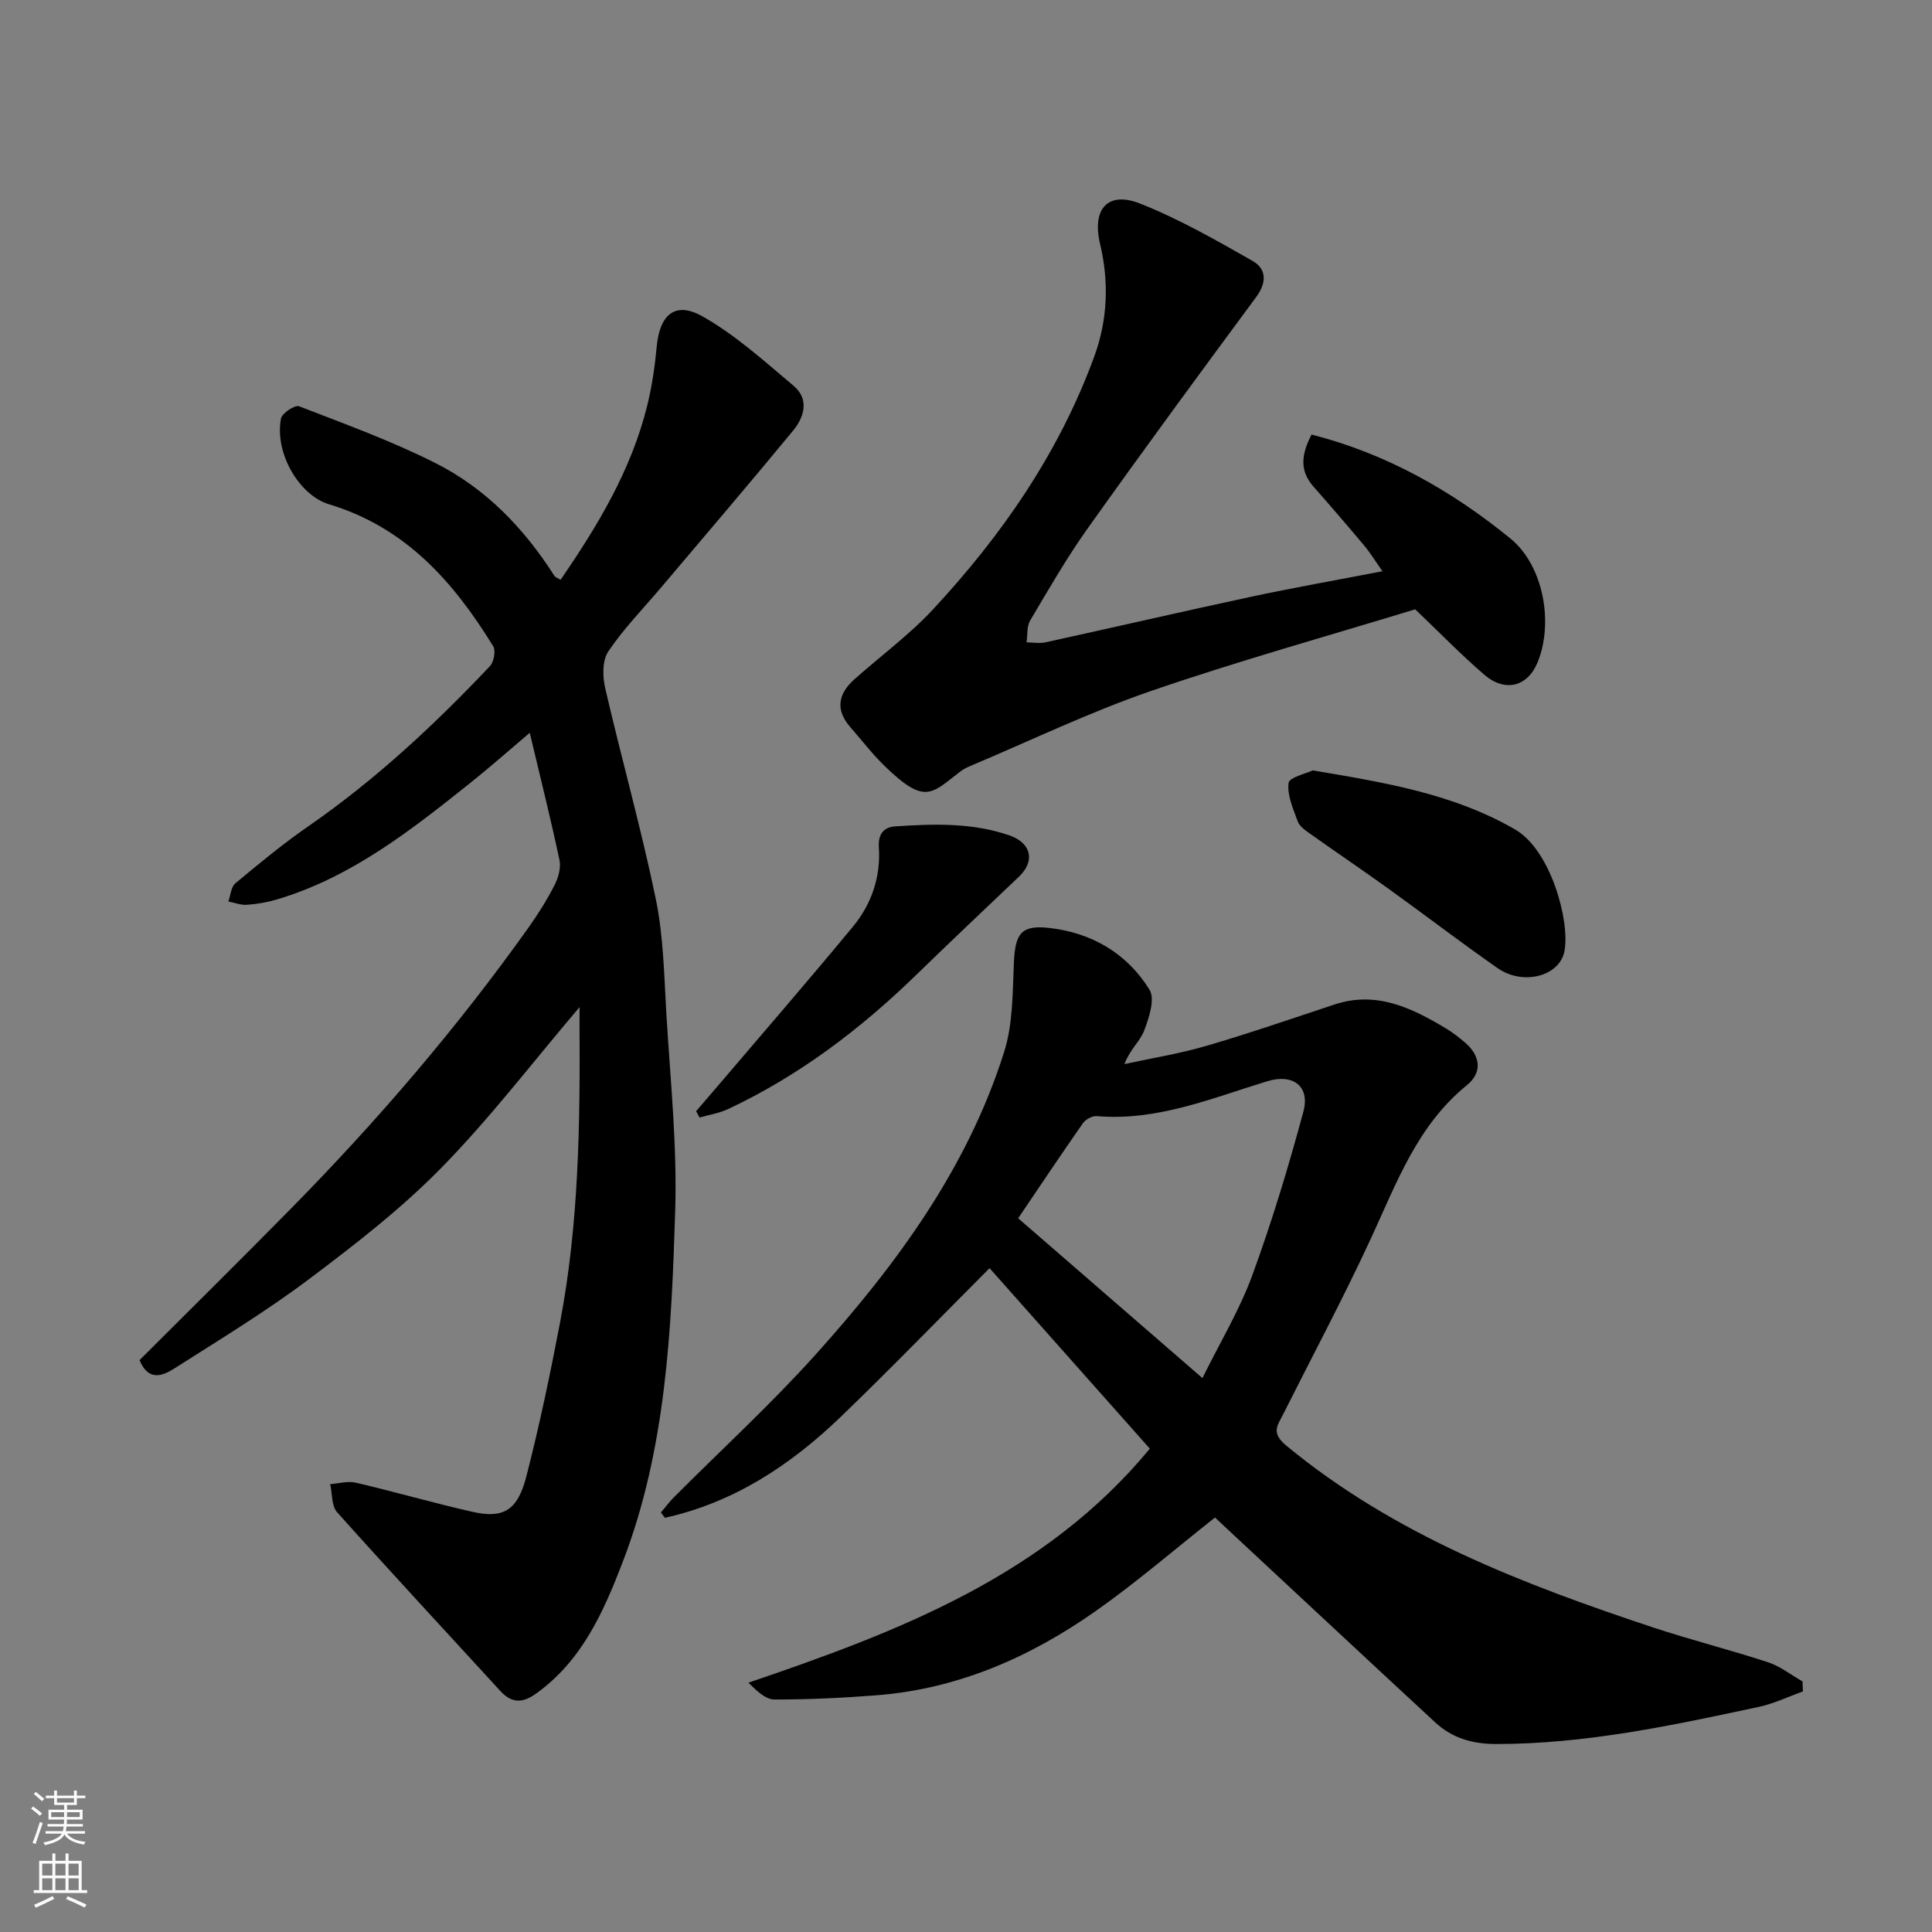 <svg enable-background="new 0 0 400 400" viewBox="0 0 400 400" xmlns="http://www.w3.org/2000/svg"><rect x="0" y="0" width="400" height="400" fill="#808080" stroke="none"/><g fill="#010000"><path d="m120 208.5c-9.75 11.46-18.53 22.99-28.6 33.26-8.35 8.52-17.93 15.94-27.5 23.13-8.84 6.64-18.35 12.42-27.7 18.37-2.37 1.51-5.41 2.94-7.31-1.66 10.36-10.35 20.89-20.74 31.26-31.28 17.92-18.2 34.52-37.53 49.33-58.36 1.98-2.79 3.81-5.72 5.36-8.76.77-1.52 1.33-3.57.99-5.16-1.82-8.58-3.96-17.08-6.15-26.32-4.34 3.67-8.25 7.14-12.33 10.39-12.27 9.79-24.6 19.52-40.01 24.11-2.02.6-4.14.96-6.24 1.11-1.25.09-2.55-.44-3.82-.69.46-1.28.55-3.01 1.45-3.76 4.91-4.08 9.84-8.17 15.09-11.8 13.85-9.58 26.08-20.97 37.61-33.16.82-.87 1.25-3.19.69-4.11-8.22-13.36-18.15-24.64-34.02-29.41-6.05-1.82-11.29-10.45-9.93-17.74.21-1.1 2.89-2.88 3.74-2.55 9.51 3.67 19.14 7.18 28.22 11.75 10.4 5.23 18.36 13.49 24.63 23.33.23.36.78.52 1.3.85 7.74-11.25 14.67-22.79 17.95-36.11.97-3.94 1.57-8 1.94-12.04.6-6.72 3.79-9.6 9.47-6.4 6.83 3.84 12.8 9.28 18.86 14.36 3.33 2.79 2.24 6.49-.08 9.31-8.98 10.91-18.18 21.64-27.3 32.44-3.71 4.39-7.78 8.55-10.97 13.29-1.25 1.86-1.19 5.18-.63 7.59 3.37 14.57 7.44 28.99 10.47 43.62 1.59 7.68 1.72 15.68 2.18 23.56.81 13.69 2.27 27.42 1.84 41.09-.77 24.55-1.86 49.21-10.83 72.56-3.99 10.39-8.47 20.55-18.03 27.37-2.82 2.01-5.04 1.94-7.36-.6-11.27-12.31-22.64-24.54-33.77-36.98-1.18-1.32-.99-3.86-1.44-5.83 1.77-.12 3.65-.68 5.3-.3 8.07 1.89 16.04 4.2 24.12 6.03 6.42 1.45 9.36-.23 11.18-7.27 2.72-10.54 4.95-21.22 6.99-31.91 3.92-20.54 4.17-41.35 4.03-62.17.01-.96.02-1.92.02-3.15z"/><path d="m373.27 350.2c-3.06 1.09-6.05 2.54-9.21 3.21-17.94 3.84-35.87 7.69-54.38 7.67-4.89-.01-9.06-1.25-12.56-4.5-14.45-13.37-28.84-26.81-43.26-40.23-.84-.78-1.67-1.58-2.3-2.17-8.37 6.61-16.31 13.48-24.86 19.48-13.52 9.48-28.38 15.99-45.09 17.32-7.08.56-14.19.89-21.28.88-1.79 0-3.59-1.69-5.37-3.48 31.22-10.61 61.39-22.17 83.1-48.45-11.29-12.72-22.52-25.37-33.18-37.37-10.38 10.4-20.42 20.77-30.81 30.78-10.4 10.01-22.18 17.76-36.41 20.9-.27-.37-.55-.73-.82-1.1.91-1.07 1.74-2.21 2.73-3.19 9.76-9.79 19.99-19.16 29.23-29.43 16.7-18.56 31.47-38.56 39.1-62.74 1.84-5.82 1.74-12.33 2.02-18.55.27-5.89 1.47-7.75 7.22-7.12 8.84.97 16.2 5.25 20.86 12.82 1.18 1.91-.11 5.8-1.12 8.46-.82 2.17-2.92 3.86-4.08 6.92 5.68-1.24 11.45-2.16 17.02-3.79 8.89-2.6 17.65-5.63 26.44-8.54 8.69-2.88 15.99.67 23.12 4.95 1.4.84 2.7 1.86 3.94 2.92 3.22 2.76 3.62 6.2.38 8.83-10.22 8.29-14.5 20.11-19.76 31.5-5.74 12.43-12.2 24.52-18.34 36.75-1.15 2.29-2.49 3.73.77 6.42 22.4 18.47 48.82 28.6 75.84 37.58 7.87 2.61 15.93 4.63 23.81 7.21 2.55.84 4.79 2.62 7.17 3.98.02.69.05 1.38.08 2.08zm-124.32-64.88c3.67-7.44 7.68-14.07 10.3-21.22 4.08-11.12 7.51-22.5 10.6-33.94 1.43-5.3-2.18-7.91-7.44-6.31-11.55 3.52-22.83 8.3-35.34 7.23-.92-.08-2.29.66-2.85 1.45-4.55 6.51-8.96 13.11-13.42 19.7 12.85 11.14 25.38 22.01 38.15 33.09z"/><path d="m293 126.15c-18.19 5.56-36.67 10.7-54.78 16.94-12.71 4.38-24.91 10.27-37.33 15.5-.75.31-1.49.7-2.13 1.19-5.92 4.56-7.25 6.96-15.68-1.26-2.53-2.46-4.68-5.3-7.02-7.96-3.15-3.58-2.54-6.9.81-9.89 5.4-4.83 11.32-9.16 16.23-14.43 14.35-15.42 26.22-32.58 33.49-52.53 2.73-7.48 3.04-15.35 1.17-23.21-1.72-7.21 1.57-11 8.27-8.36 8.08 3.19 15.72 7.57 23.3 11.88 2.89 1.65 2.99 4.45.74 7.49-11.75 15.88-23.43 31.8-34.88 47.89-4.34 6.1-8.09 12.63-11.91 19.08-.72 1.22-.52 2.99-.74 4.51 1.32.01 2.69.27 3.95-.01 14.14-3.1 28.25-6.36 42.41-9.4 8.72-1.87 17.52-3.42 27.32-5.31-1.45-2.06-2.46-3.74-3.7-5.22-3.48-4.16-7.02-8.27-10.61-12.34-2.99-3.39-2.38-6.85-.37-10.74 15.47 3.94 29 11.6 41.17 21.52 6.9 5.63 8.97 17.52 5.62 25.67-2.08 5.04-6.75 6.22-11.04 2.52-4.83-4.16-9.29-8.76-14.29-13.53z"/><path d="m271.79 159.5c15.16 2.56 29.12 4.85 41.91 12.24 7.35 4.25 11.37 18.89 10.21 25.15-.97 5.23-8.56 7.25-13.87 3.54-7.61-5.32-14.99-10.97-22.53-16.4-5.42-3.9-10.95-7.63-16.39-11.5-.94-.66-2.07-1.46-2.43-2.45-.94-2.59-2.22-5.41-1.91-7.96.14-1.18 3.65-1.96 5.01-2.62z"/><path d="m144.12 230.06c1.37-1.59 2.74-3.17 4.1-4.77 9.48-11.13 19.06-22.18 28.38-33.45 3.84-4.65 5.76-10.27 5.36-16.4-.18-2.72.97-4.19 3.43-4.35 7.94-.53 15.88-.79 23.58 1.86 4.55 1.57 5.4 5.31 2.01 8.54-7.08 6.74-14.19 13.45-21.2 20.27-11.59 11.28-24.32 20.94-39.01 27.85-1.85.87-3.95 1.19-5.94 1.76-.25-.43-.48-.87-.71-1.31z"/></g><path d="m6.44 374.46.42-.45c.65.47 1.27.95 1.85 1.44l-.45.49c-.65-.56-1.25-1.06-1.82-1.48m.93 7.33-.63-.26c.55-1.36 1.05-2.8 1.52-4.33.19.1.38.19.59.27-.46 1.29-.95 2.73-1.48 4.32m-.38-10.38.44-.42c.43.34 1.01.82 1.74 1.44l-.49.49c-.53-.51-1.09-1.01-1.69-1.51m2.5.35h1.72v-1.04h.59v1.04h3.52v-1.04h.59v1.04h1.75v.53h-1.75v1.42h-2.03v.97h3.22v2.03h-3.24c0 .35-.01.66-.03.93h3.32v.53h-3.37c-.03.27-.08.58-.15.94h3.96v.53h-3.71c.67.92 1.93 1.48 3.79 1.68-.13.24-.23.44-.29.59-2.13-.38-3.48-1.08-4.04-2.12-.43.97-1.77 1.72-4.03 2.23-.09-.19-.2-.37-.33-.55 2.1-.42 3.37-1.03 3.81-1.83h-3.36v-.53h3.58c.08-.29.13-.61.16-.94h-3.33v-.53h3.39c.02-.27.04-.58.04-.93h-3.23v-2.03h3.25v-.97h-2.07v-1.42h-1.73zm1.12 3.44v1h2.65c.01-.3.02-.44.01-.4v-.25-.35zm1.19-2h3.52v-.91h-3.52zm4.71 2h-2.63v.59c0 .15-.01.28-.01.4h2.64z" fill="#fafbfa"/><path d="m13.56 383.74h.63v1.52h2.72v6.07h1.13v.6h-11.06v-.6h1.13v-6.07h2.73v-1.52h.63v1.52h2.1v-1.52zm-2.69 8.83.38.56c-1.24.63-2.53 1.25-3.85 1.85-.1-.21-.21-.42-.34-.63 1.36-.55 2.63-1.15 3.81-1.78m-2.13-4.27h2.1v-2.45h-2.1zm0 3.04h2.1v-2.46h-2.1zm2.72-3.04h2.1v-2.45h-2.1zm0 3.04h2.1v-2.46h-2.1zm6.07 3.6c-1.41-.71-2.7-1.3-3.86-1.78l.35-.56c1.45.62 2.75 1.19 3.88 1.72zm-1.25-9.09h-2.1v2.45h2.1zm-2.09 5.49h2.1v-2.46h-2.1z" fill="#fafbfa"/></svg>
